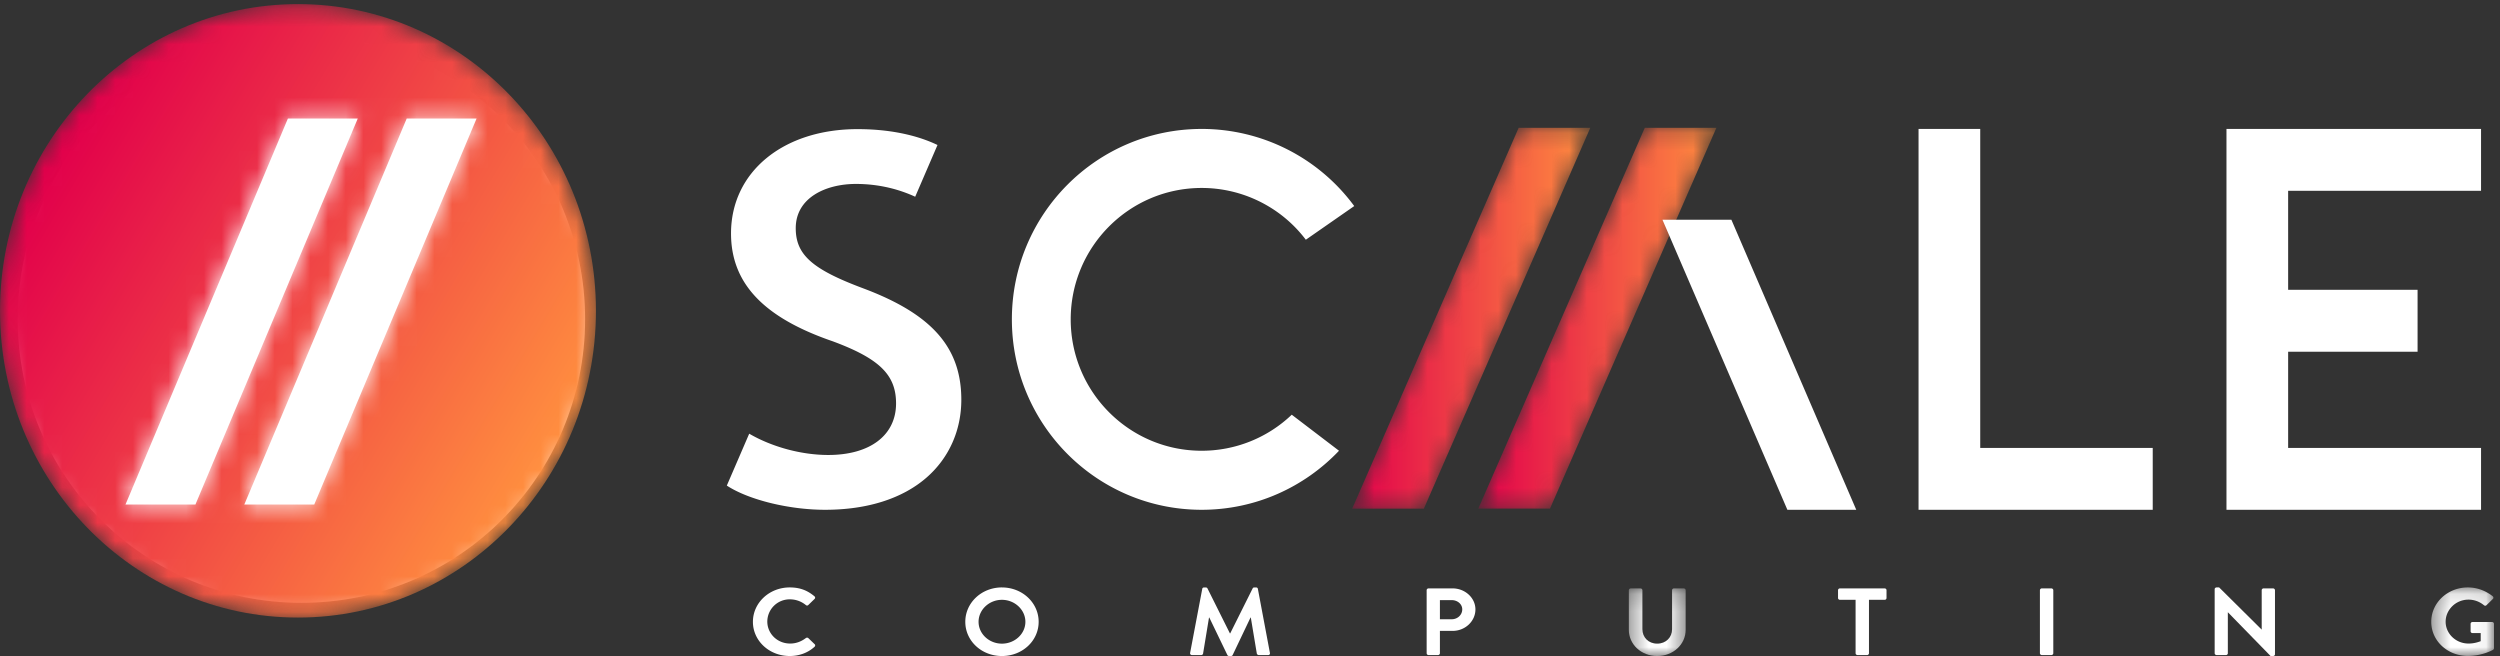 <svg xmlns="http://www.w3.org/2000/svg" xmlns:xlink="http://www.w3.org/1999/xlink" width="141" height="37" viewBox="0 0 141 37">
    <rect x="0" y="0" width="141" height="37" fill="#333333" stroke="none"/>
    <defs>
        <path id="a" d="M.366.185h3.205V4H.366z"/>
        <path id="c" d="M.406.131h3.538v3.864H.406z"/>
        <path id="e" d="M9.766.207L.375 21.687h4.044L13.806.207z"/>
        <linearGradient id="f" x1="-.002%" x2="100.001%" y1="50%" y2="50%">
            <stop offset="0%" stop-color="#E2004B"/>
            <stop offset="100%" stop-color="#FF8E3F"/>
        </linearGradient>
        <path id="h" d="M9.653.207l-9.39 21.48h4.043L13.694.207z"/>
        <linearGradient id="i" x1="-.001%" x2="99.998%" y1="50%" y2="50%">
            <stop offset="0%" stop-color="#E2004B"/>
            <stop offset="100%" stop-color="#FF8E3F"/>
        </linearGradient>
        <path id="k" d="M16.806.231C7.524.231 0 7.977 0 17.531c0 9.555 7.524 17.3 16.806 17.3 9.281 0 16.805-7.745 16.805-17.3 0-9.554-7.524-17.3-16.805-17.3zm6.132 6.456h3.94l-9.155 21.768h-3.944l9.159-21.768zm-6.701 0h3.94l-9.155 21.768H7.078l9.159-21.768z"/>
        <linearGradient id="l" x1="90.87%" x2="9.131%" y1="75.005%" y2="24.996%">
            <stop offset="0%" stop-color="#FF8E3F"/>
            <stop offset="100%" stop-color="#E2004B"/>
        </linearGradient>
    </defs>
    <g fill="none" fill-rule="evenodd">
        <path fill="#FFF" d="M44.542 33.131c.581 0 1.001.172 1.393.5.051.043.051.107.005.15l-.35.34c-.04.042-.098.042-.145 0a1.416 1.416 0 0 0-.886-.318 1.26 1.26 0 0 0-1.283 1.252c0 .672.553 1.241 1.29 1.241.344 0 .638-.123.88-.306.046-.038.109-.033.144 0l.357.344c.045.037.034.107-.007.145-.39.354-.885.52-1.398.52-1.15 0-2.077-.853-2.077-1.928s.926-1.94 2.077-1.94M56.509 36.302c.725 0 1.323-.554 1.323-1.231s-.598-1.241-1.323-1.241-1.318.564-1.318 1.24c0 .678.593 1.232 1.318 1.232m0-3.17c1.15 0 2.071.864 2.071 1.939 0 1.075-.92 1.929-2.071 1.929-1.15 0-2.066-.854-2.066-1.93 0-1.074.915-1.939 2.066-1.939M67.807 33.212c.006-.043.04-.08.104-.08h.092c.046 0 .08.02.098.053l1.266 2.537h.017l1.266-2.537c.017-.032.046-.054.098-.054h.092c.063 0 .098.038.104.081l.679 3.61c.017.076-.03.124-.104.124h-.524a.124.124 0 0 1-.11-.08l-.339-2.036h-.017l-1.006 2.111c-.012.032-.047.059-.098.059h-.104a.104.104 0 0 1-.098-.059l-1.018-2.111h-.017l-.335 2.036c-.005.038-.051.08-.103.08h-.518c-.074 0-.12-.048-.109-.123l.684-3.61zM81.879 34.926c.322 0 .592-.242.592-.559 0-.295-.27-.52-.592-.52h-.668v1.08h.668zm-1.416-1.639c0-.054.047-.102.11-.102h1.352c.708 0 1.289.537 1.289 1.187 0 .667-.581 1.21-1.284 1.21h-.719v1.262c0 .054-.051.102-.109.102h-.53a.106.106 0 0 1-.109-.102v-3.557z"/>
        <g transform="translate(91.5 33)">
            <mask id="b" fill="#fff">
                <use xlink:href="#a"/>
            </mask>
            <path fill="#FFF" d="M.366.287c0-.054.051-.102.11-.102h.546c.063 0 .109.048.109.102v2.198c0 .456.334.816.834.816.501 0 .84-.36.84-.81V.286c0-.054.047-.102.11-.102h.547c.057 0 .11.048.11.102v2.235C3.571 3.34 2.874 4 1.964 4 1.062 4 .366 3.34.366 2.522V.287z" mask="url(#b)"/>
        </g>
        <path fill="#FFF" d="M104.656 33.83h-.881c-.063 0-.11-.048-.11-.102v-.44c0-.055.047-.103.11-.103h2.515c.063 0 .11.048.11.102v.441a.105.105 0 0 1-.11.102h-.88v3.014c0 .054-.052.102-.11.102h-.535c-.058 0-.11-.048-.11-.102V33.83zM115.052 33.287c0-.054.05-.102.109-.102h.535c.058 0 .11.048.11.102v3.557c0 .054-.052.102-.11.102h-.535c-.058 0-.11-.048-.11-.102v-3.557zM124.908 33.228c0-.054.051-.097.109-.097h.143l2.395 2.375h.005v-2.219c0-.053.046-.102.11-.102h.529c.057 0 .11.049.11.102v3.617c0 .053-.053.096-.11.096h-.138l-2.406-2.466h-.005v2.31c0 .054-.046.102-.11.102h-.523c-.058 0-.11-.048-.11-.102v-3.616z"/>
        <g transform="translate(136.716 33)">
            <mask id="d" fill="#fff">
                <use xlink:href="#c"/>
            </mask>
            <path fill="#FFF" d="M2.471.131c.519 0 1.013.188 1.404.5.046.043.052.107.006.15l-.357.35c-.046.043-.098.043-.15 0a1.36 1.36 0 0 0-.869-.312c-.718 0-1.288.575-1.288 1.247 0 .666.57 1.23 1.294 1.23.323 0 .57-.091.685-.134v-.457h-.46c-.063 0-.11-.043-.11-.097v-.424c0-.06.047-.102.11-.102h1.105c.058 0 .103.048.103.102v1.375c0 .044-.023.07-.045.086 0 0-.593.35-1.428.35-1.145 0-2.065-.85-2.065-1.924 0-1.075.92-1.94 2.065-1.94" mask="url(#d)"/>
        </g>
        <g transform="translate(83 7)">
            <mask id="g" fill="#fff">
                <use xlink:href="#e"/>
            </mask>
            <path fill="url(#f)" d="M9.766.207L.375 21.687h4.044L13.806.207z" mask="url(#g)"/>
        </g>
        <g transform="translate(76 7)">
            <mask id="j" fill="#fff">
                <use xlink:href="#h"/>
            </mask>
            <path fill="url(#i)" d="M9.653.207l-9.39 21.48h4.043L13.694.207z" mask="url(#j)"/>
        </g>
        <g>
            <g>
                <circle cx="17" cy="18" r="16" fill="#FFF"/>
                <mask id="m" fill="#fff">
                    <use xlink:href="#k"/>
                </mask>
                <path fill="url(#l)" d="M16.806.231C7.524.231 0 7.977 0 17.531c0 9.555 7.524 17.3 16.806 17.3 9.281 0 16.805-7.745 16.805-17.3 0-9.554-7.524-17.3-16.805-17.3zm6.132 6.456h3.94l-9.155 21.768h-3.944l9.159-21.768zm-6.701 0h3.94l-9.155 21.768H7.078l9.159-21.768z" mask="url(#m)"/>
            </g>
        </g>
        <g fill="#FFF">
            <path d="M72.854 23.39a7.345 7.345 0 0 1-5.08 2.032c-4.079 0-7.386-3.318-7.386-7.41 0-4.093 3.307-7.411 7.387-7.411a7.365 7.365 0 0 1 5.874 2.92l2.73-1.899a10.678 10.678 0 0 0-8.604-4.35c-5.913 0-10.705 4.808-10.705 10.74s4.792 10.74 10.705 10.74c3.047 0 5.796-1.28 7.745-3.33l-2.666-2.033zM97.65 12.392l7.043 16.36h-3.885l-7.046-16.36zM121.414 25.262h-9.729V7.272h-3.479v21.48H121.414zM48.655 16.251c-2.858-1.07-3.775-1.891-3.775-3.381 0-1.724 1.704-2.496 3.393-2.496 1.429 0 2.565.362 3.344.722l1.258-2.918c-.795-.385-2.272-.895-4.51-.895-4.201 0-7.135 2.419-7.135 5.882 0 2.81 1.83 4.745 5.747 6.088 2.63.977 3.561 1.893 3.561 3.5 0 1.793-1.464 2.908-3.821 2.908-1.511 0-3.173-.45-4.461-1.201l-1.263 2.927.031.02c1.23.792 3.495 1.345 5.51 1.345 2.389 0 4.373-.633 5.738-1.83 1.256-1.101 1.947-2.655 1.947-4.377 0-2.956-1.664-4.839-5.564-6.294M129.051 10.762h10.88v-3.49H125.573v21.48H139.931v-3.49h-10.88v-5.426h7.3v-3.49h-7.3v-.94z"/>
        </g>
    </g>
</svg>
